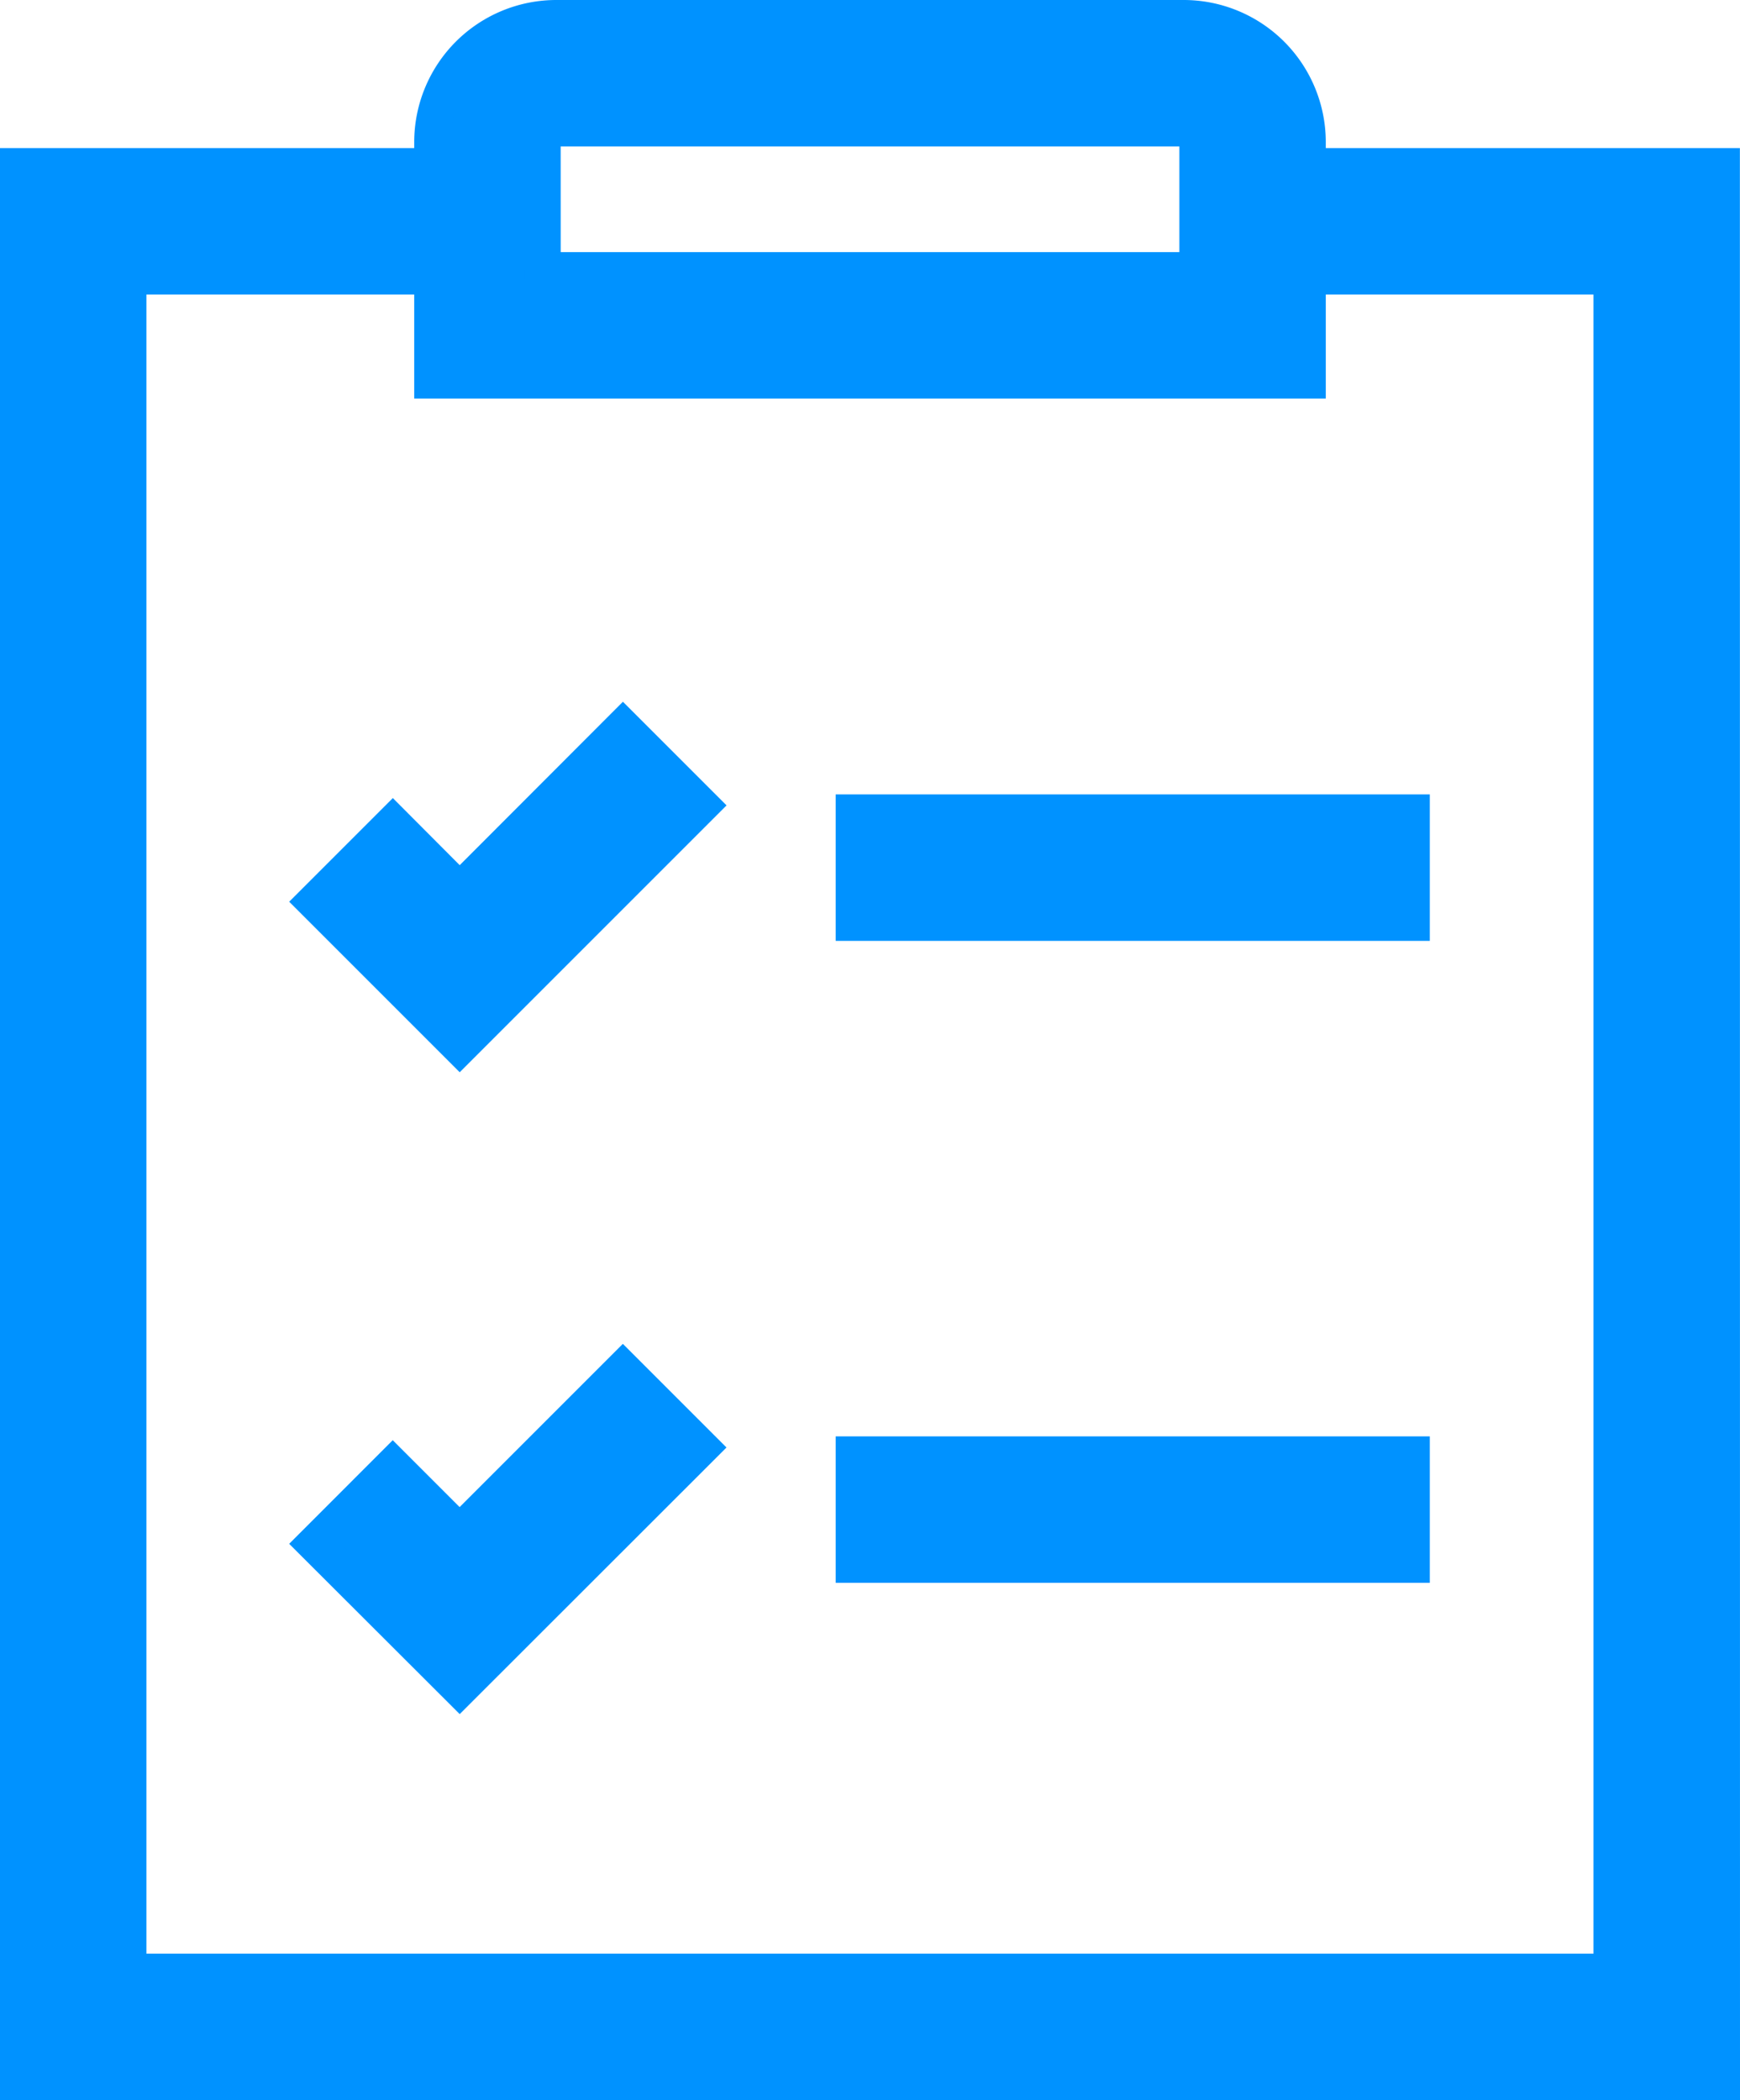 <svg xmlns="http://www.w3.org/2000/svg" width="47.737" height="57.61" viewBox="0 0 47.737 57.61">
  <g id="Group_2436" data-name="Group 2436" transform="translate(-1108.375 -6235.332)">
    <g id="Group_2435" data-name="Group 2435" transform="translate(1108.875 6235.832)">
      <path id="Path_14045" data-name="Path 14045" d="M185.537,112.868H138.8V60.32h12.873v3.018h-9.856v46.514h40.7V63.338h-9.856V60.32h12.873Z" transform="translate(-138.8 -56.258)" fill="#0092ff" stroke="#0092ff" stroke-width="1"/>
      <path id="Path_14046" data-name="Path 14046" d="M216.537,208.575l-3.971-3.971,2.136-2.136,1.835,1.841,4.478-4.484,2.136,2.136Z" transform="translate(-204.425 -180.367)" fill="#0092ff" stroke="#0092ff" stroke-width="1"/>
      <path id="Path_14047" data-name="Path 14047" d="M216.537,368.2l-3.971-3.965L214.7,362.1l1.835,1.835,4.478-4.478,2.136,2.136Z" transform="translate(-204.425 -322.384)" fill="#0092ff" stroke="#0092ff" stroke-width="1"/>
      <path id="Path_14048" data-name="Path 14048" d="M265.779,33.449H241.77V26.907a3.4,3.4,0,0,1,3.392-3.392h17.225a3.4,3.4,0,0,1,3.392,3.392Zm-20.99-3.018h17.973V26.907a.376.376,0,0,0-.374-.374H245.162a.376.376,0,0,0-.374.374Z" transform="translate(-230.406 -23.515)" fill="#0092ff" stroke="#0092ff" stroke-width="1"/>
      <path id="Path_14049" data-name="Path 14049" d="M346.55,220.99h15.3v3.018h-15.3Z" transform="translate(-323.623 -199.197)" fill="#0092ff" stroke="#0092ff" stroke-width="1"/>
      <path id="Path_14050" data-name="Path 14050" d="M346.55,380.57h15.3v3.018h-15.3Z" transform="translate(-323.623 -341.166)" fill="#0092ff" stroke="#0092ff" stroke-width="1"/>
    </g>
  </g>
</svg>
